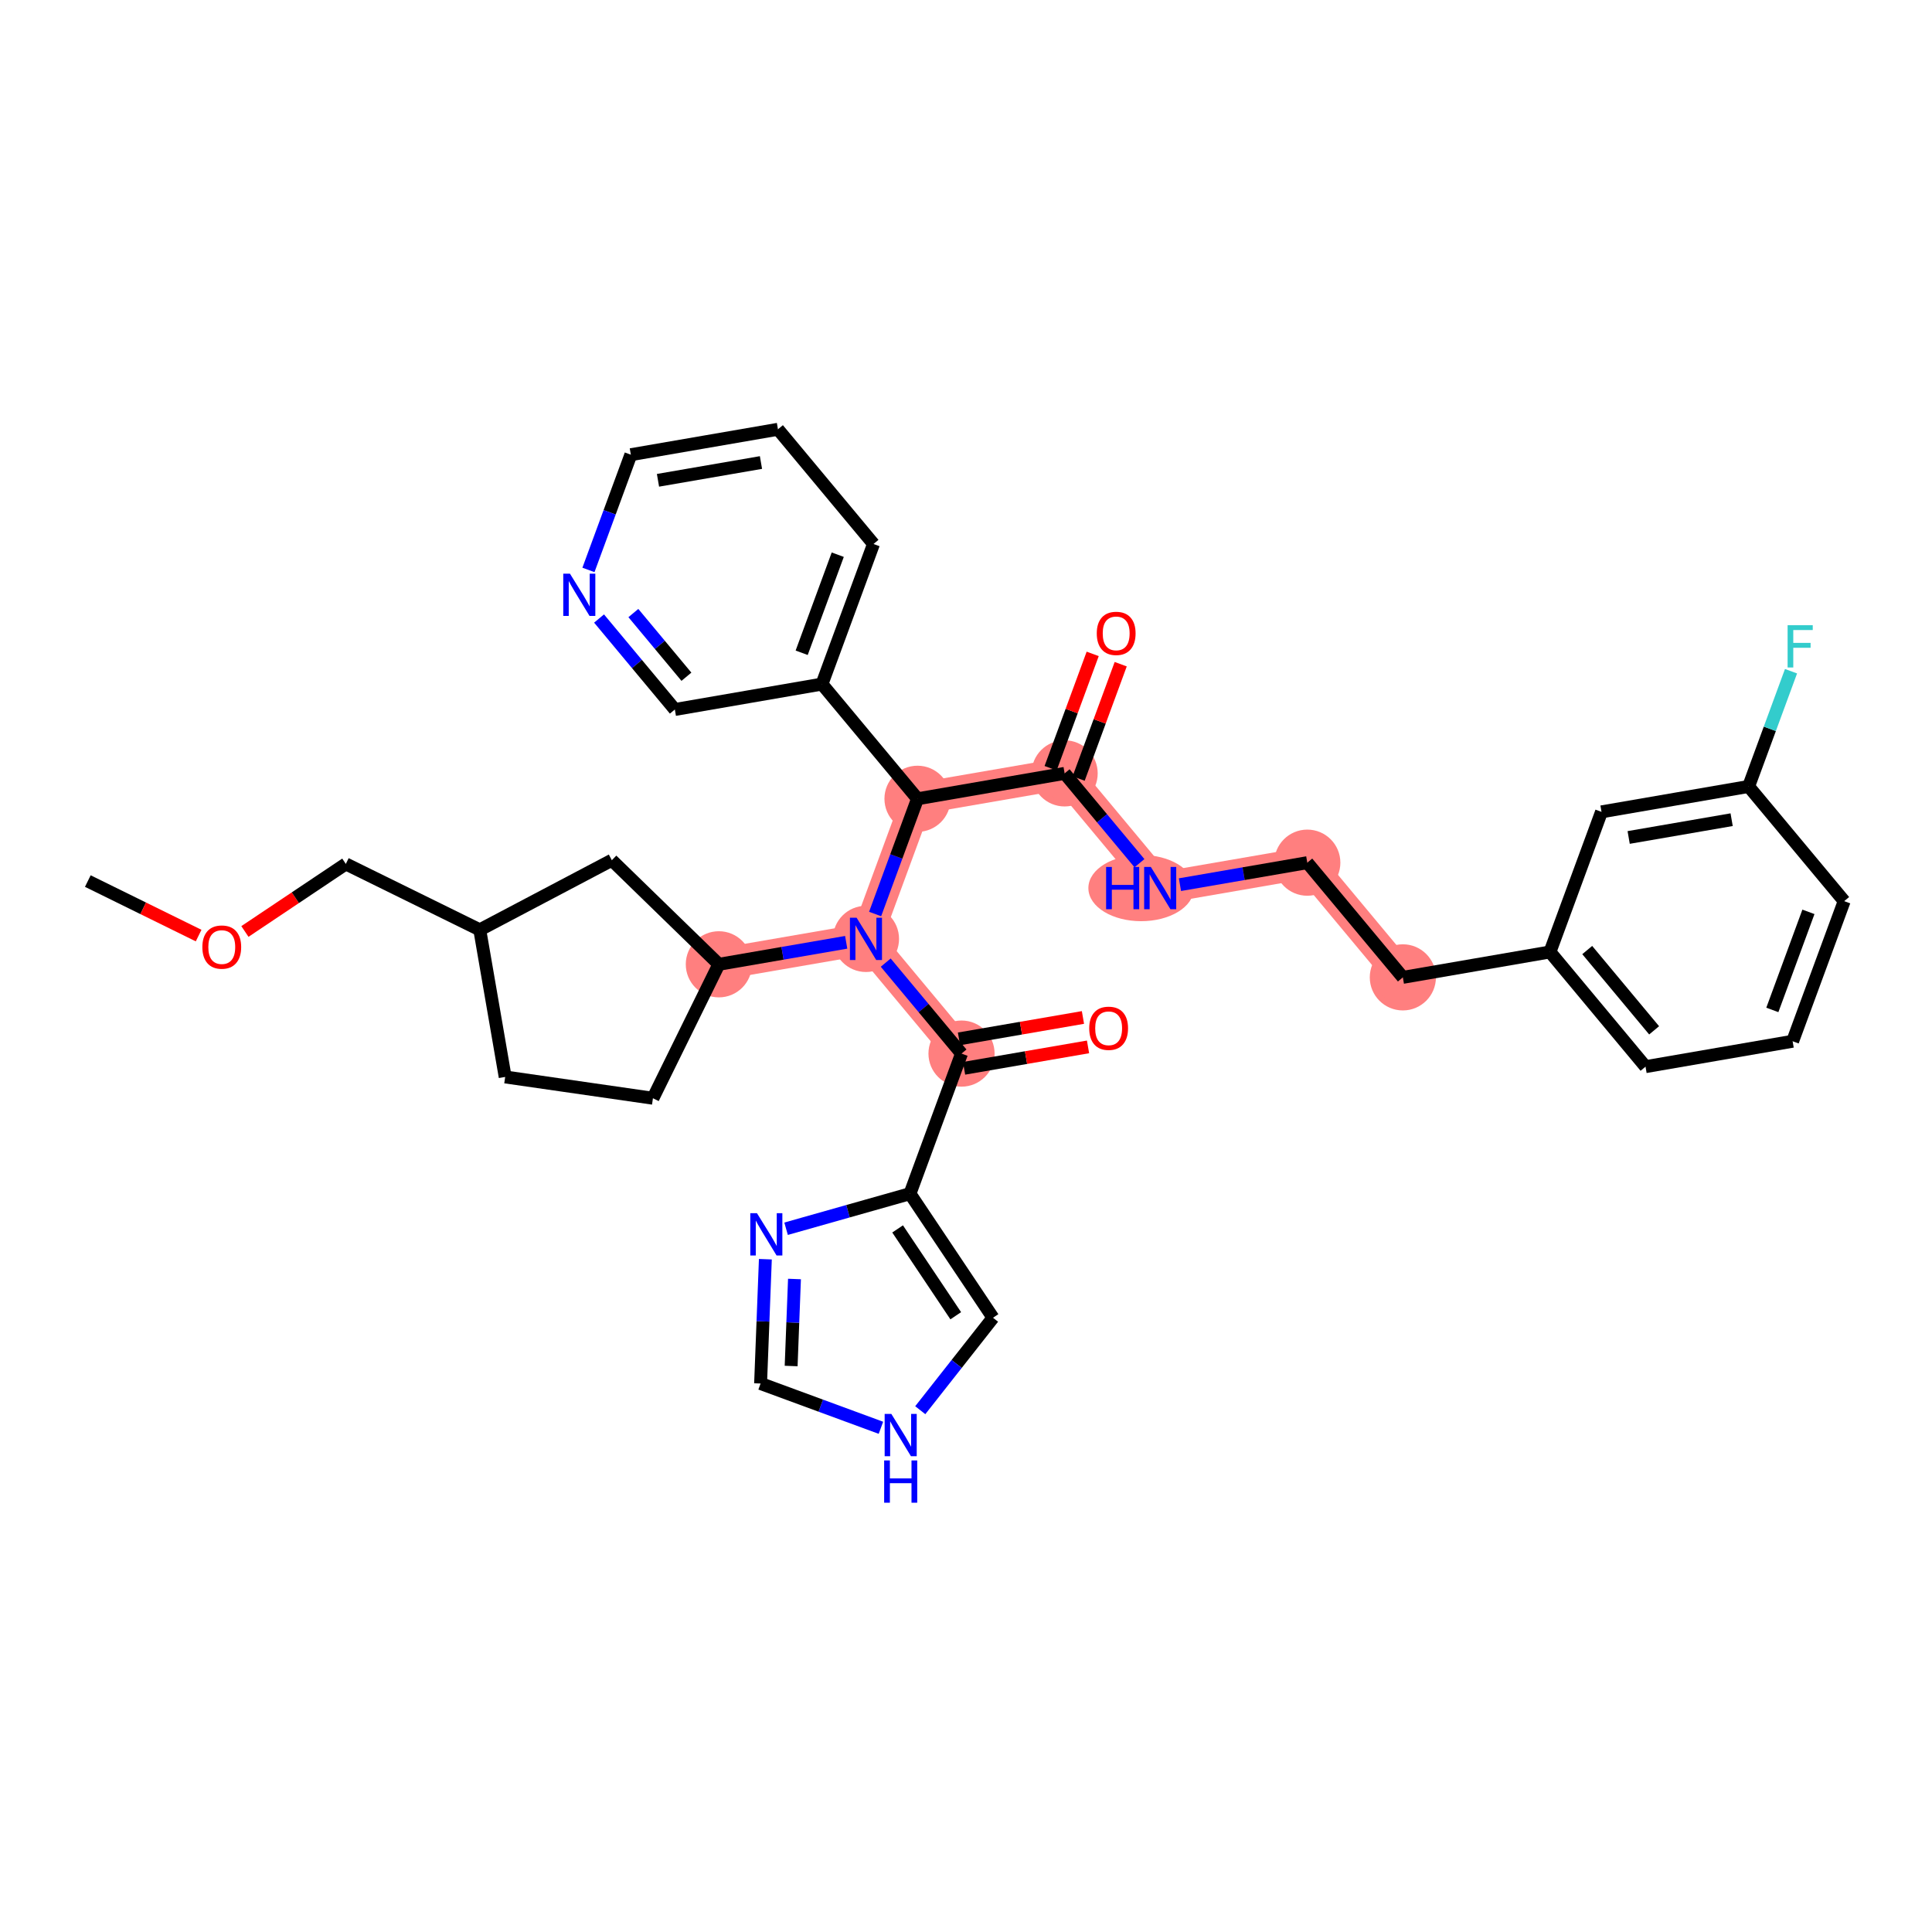 <?xml version='1.0' encoding='iso-8859-1'?>
<svg version='1.1' baseProfile='full'
              xmlns='http://www.w3.org/2000/svg'
                      xmlns:rdkit='http://www.rdkit.org/xml'
                      xmlns:xlink='http://www.w3.org/1999/xlink'
                  xml:space='preserve'
width='300px' height='300px' viewBox='0 0 300 300'>
<!-- END OF HEADER -->
<rect style='opacity:1.0;fill:#FFFFFF;stroke:none' width='300' height='300' x='0' y='0'> </rect>
<rect style='opacity:1.0;fill:#FFFFFF;stroke:none' width='300' height='300' x='0' y='0'> </rect>
<path d='M 111.623,149.736 L 134.467,145.791' style='fill:none;fill-rule:evenodd;stroke:#FF7F7F;stroke-width:4.9px;stroke-linecap:butt;stroke-linejoin:miter;stroke-opacity:1' />
<path d='M 134.467,145.791 L 149.305,163.601' style='fill:none;fill-rule:evenodd;stroke:#FF7F7F;stroke-width:4.9px;stroke-linecap:butt;stroke-linejoin:miter;stroke-opacity:1' />
<path d='M 134.467,145.791 L 142.472,124.035' style='fill:none;fill-rule:evenodd;stroke:#FF7F7F;stroke-width:4.9px;stroke-linecap:butt;stroke-linejoin:miter;stroke-opacity:1' />
<path d='M 142.472,124.035 L 165.315,120.09' style='fill:none;fill-rule:evenodd;stroke:#FF7F7F;stroke-width:4.9px;stroke-linecap:butt;stroke-linejoin:miter;stroke-opacity:1' />
<path d='M 165.315,120.09 L 180.153,137.9' style='fill:none;fill-rule:evenodd;stroke:#FF7F7F;stroke-width:4.9px;stroke-linecap:butt;stroke-linejoin:miter;stroke-opacity:1' />
<path d='M 180.153,137.9 L 202.996,133.955' style='fill:none;fill-rule:evenodd;stroke:#FF7F7F;stroke-width:4.9px;stroke-linecap:butt;stroke-linejoin:miter;stroke-opacity:1' />
<path d='M 202.996,133.955 L 217.834,151.765' style='fill:none;fill-rule:evenodd;stroke:#FF7F7F;stroke-width:4.9px;stroke-linecap:butt;stroke-linejoin:miter;stroke-opacity:1' />
<ellipse cx='111.623' cy='149.736' rx='4.636' ry='4.636'  style='fill:#FF7F7F;fill-rule:evenodd;stroke:#FF7F7F;stroke-width:1.0px;stroke-linecap:butt;stroke-linejoin:miter;stroke-opacity:1' />
<ellipse cx='134.467' cy='145.791' rx='4.636' ry='4.642'  style='fill:#FF7F7F;fill-rule:evenodd;stroke:#FF7F7F;stroke-width:1.0px;stroke-linecap:butt;stroke-linejoin:miter;stroke-opacity:1' />
<ellipse cx='149.305' cy='163.601' rx='4.636' ry='4.636'  style='fill:#FF7F7F;fill-rule:evenodd;stroke:#FF7F7F;stroke-width:1.0px;stroke-linecap:butt;stroke-linejoin:miter;stroke-opacity:1' />
<ellipse cx='142.472' cy='124.035' rx='4.636' ry='4.636'  style='fill:#FF7F7F;fill-rule:evenodd;stroke:#FF7F7F;stroke-width:1.0px;stroke-linecap:butt;stroke-linejoin:miter;stroke-opacity:1' />
<ellipse cx='165.315' cy='120.09' rx='4.636' ry='4.636'  style='fill:#FF7F7F;fill-rule:evenodd;stroke:#FF7F7F;stroke-width:1.0px;stroke-linecap:butt;stroke-linejoin:miter;stroke-opacity:1' />
<ellipse cx='177.2' cy='137.9' rx='7.698' ry='4.642'  style='fill:#FF7F7F;fill-rule:evenodd;stroke:#FF7F7F;stroke-width:1.0px;stroke-linecap:butt;stroke-linejoin:miter;stroke-opacity:1' />
<ellipse cx='202.996' cy='133.955' rx='4.636' ry='4.636'  style='fill:#FF7F7F;fill-rule:evenodd;stroke:#FF7F7F;stroke-width:1.0px;stroke-linecap:butt;stroke-linejoin:miter;stroke-opacity:1' />
<ellipse cx='217.834' cy='151.765' rx='4.636' ry='4.636'  style='fill:#FF7F7F;fill-rule:evenodd;stroke:#FF7F7F;stroke-width:1.0px;stroke-linecap:butt;stroke-linejoin:miter;stroke-opacity:1' />
<path class='bond-0 atom-0 atom-1' d='M 13.636,136.81 L 22.239,141.043' style='fill:none;fill-rule:evenodd;stroke:#000000;stroke-width:2.0px;stroke-linecap:butt;stroke-linejoin:miter;stroke-opacity:1' />
<path class='bond-0 atom-0 atom-1' d='M 22.239,141.043 L 30.843,145.277' style='fill:none;fill-rule:evenodd;stroke:#FF0000;stroke-width:2.0px;stroke-linecap:butt;stroke-linejoin:miter;stroke-opacity:1' />
<path class='bond-1 atom-1 atom-2' d='M 38.029,144.64 L 45.864,139.395' style='fill:none;fill-rule:evenodd;stroke:#FF0000;stroke-width:2.0px;stroke-linecap:butt;stroke-linejoin:miter;stroke-opacity:1' />
<path class='bond-1 atom-1 atom-2' d='M 45.864,139.395 L 53.699,134.15' style='fill:none;fill-rule:evenodd;stroke:#000000;stroke-width:2.0px;stroke-linecap:butt;stroke-linejoin:miter;stroke-opacity:1' />
<path class='bond-2 atom-2 atom-3' d='M 53.699,134.15 L 74.499,144.385' style='fill:none;fill-rule:evenodd;stroke:#000000;stroke-width:2.0px;stroke-linecap:butt;stroke-linejoin:miter;stroke-opacity:1' />
<path class='bond-3 atom-3 atom-4' d='M 74.499,144.385 L 78.444,167.228' style='fill:none;fill-rule:evenodd;stroke:#000000;stroke-width:2.0px;stroke-linecap:butt;stroke-linejoin:miter;stroke-opacity:1' />
<path class='bond-34 atom-34 atom-3' d='M 95.005,133.574 L 74.499,144.385' style='fill:none;fill-rule:evenodd;stroke:#000000;stroke-width:2.0px;stroke-linecap:butt;stroke-linejoin:miter;stroke-opacity:1' />
<path class='bond-4 atom-4 atom-5' d='M 78.444,167.228 L 101.388,170.535' style='fill:none;fill-rule:evenodd;stroke:#000000;stroke-width:2.0px;stroke-linecap:butt;stroke-linejoin:miter;stroke-opacity:1' />
<path class='bond-5 atom-5 atom-6' d='M 101.388,170.535 L 111.623,149.736' style='fill:none;fill-rule:evenodd;stroke:#000000;stroke-width:2.0px;stroke-linecap:butt;stroke-linejoin:miter;stroke-opacity:1' />
<path class='bond-6 atom-6 atom-7' d='M 111.623,149.736 L 121.51,148.028' style='fill:none;fill-rule:evenodd;stroke:#000000;stroke-width:2.0px;stroke-linecap:butt;stroke-linejoin:miter;stroke-opacity:1' />
<path class='bond-6 atom-6 atom-7' d='M 121.51,148.028 L 131.397,146.321' style='fill:none;fill-rule:evenodd;stroke:#0000FF;stroke-width:2.0px;stroke-linecap:butt;stroke-linejoin:miter;stroke-opacity:1' />
<path class='bond-33 atom-6 atom-34' d='M 111.623,149.736 L 95.005,133.574' style='fill:none;fill-rule:evenodd;stroke:#000000;stroke-width:2.0px;stroke-linecap:butt;stroke-linejoin:miter;stroke-opacity:1' />
<path class='bond-7 atom-7 atom-8' d='M 137.536,149.474 L 143.42,156.538' style='fill:none;fill-rule:evenodd;stroke:#0000FF;stroke-width:2.0px;stroke-linecap:butt;stroke-linejoin:miter;stroke-opacity:1' />
<path class='bond-7 atom-7 atom-8' d='M 143.42,156.538 L 149.305,163.601' style='fill:none;fill-rule:evenodd;stroke:#000000;stroke-width:2.0px;stroke-linecap:butt;stroke-linejoin:miter;stroke-opacity:1' />
<path class='bond-14 atom-7 atom-15' d='M 135.888,141.929 L 139.18,132.982' style='fill:none;fill-rule:evenodd;stroke:#0000FF;stroke-width:2.0px;stroke-linecap:butt;stroke-linejoin:miter;stroke-opacity:1' />
<path class='bond-14 atom-7 atom-15' d='M 139.18,132.982 L 142.472,124.035' style='fill:none;fill-rule:evenodd;stroke:#000000;stroke-width:2.0px;stroke-linecap:butt;stroke-linejoin:miter;stroke-opacity:1' />
<path class='bond-8 atom-8 atom-9' d='M 149.699,165.885 L 159.324,164.223' style='fill:none;fill-rule:evenodd;stroke:#000000;stroke-width:2.0px;stroke-linecap:butt;stroke-linejoin:miter;stroke-opacity:1' />
<path class='bond-8 atom-8 atom-9' d='M 159.324,164.223 L 168.949,162.56' style='fill:none;fill-rule:evenodd;stroke:#FF0000;stroke-width:2.0px;stroke-linecap:butt;stroke-linejoin:miter;stroke-opacity:1' />
<path class='bond-8 atom-8 atom-9' d='M 148.91,161.316 L 158.535,159.654' style='fill:none;fill-rule:evenodd;stroke:#000000;stroke-width:2.0px;stroke-linecap:butt;stroke-linejoin:miter;stroke-opacity:1' />
<path class='bond-8 atom-8 atom-9' d='M 158.535,159.654 L 168.16,157.992' style='fill:none;fill-rule:evenodd;stroke:#FF0000;stroke-width:2.0px;stroke-linecap:butt;stroke-linejoin:miter;stroke-opacity:1' />
<path class='bond-9 atom-8 atom-10' d='M 149.305,163.601 L 141.3,185.356' style='fill:none;fill-rule:evenodd;stroke:#000000;stroke-width:2.0px;stroke-linecap:butt;stroke-linejoin:miter;stroke-opacity:1' />
<path class='bond-10 atom-10 atom-11' d='M 141.3,185.356 L 154.195,204.62' style='fill:none;fill-rule:evenodd;stroke:#000000;stroke-width:2.0px;stroke-linecap:butt;stroke-linejoin:miter;stroke-opacity:1' />
<path class='bond-10 atom-10 atom-11' d='M 139.381,190.825 L 148.408,204.309' style='fill:none;fill-rule:evenodd;stroke:#000000;stroke-width:2.0px;stroke-linecap:butt;stroke-linejoin:miter;stroke-opacity:1' />
<path class='bond-35 atom-14 atom-10' d='M 122.063,190.799 L 131.682,188.077' style='fill:none;fill-rule:evenodd;stroke:#0000FF;stroke-width:2.0px;stroke-linecap:butt;stroke-linejoin:miter;stroke-opacity:1' />
<path class='bond-35 atom-14 atom-10' d='M 131.682,188.077 L 141.3,185.356' style='fill:none;fill-rule:evenodd;stroke:#000000;stroke-width:2.0px;stroke-linecap:butt;stroke-linejoin:miter;stroke-opacity:1' />
<path class='bond-11 atom-11 atom-12' d='M 154.195,204.62 L 148.547,211.797' style='fill:none;fill-rule:evenodd;stroke:#000000;stroke-width:2.0px;stroke-linecap:butt;stroke-linejoin:miter;stroke-opacity:1' />
<path class='bond-11 atom-11 atom-12' d='M 148.547,211.797 L 142.898,218.975' style='fill:none;fill-rule:evenodd;stroke:#0000FF;stroke-width:2.0px;stroke-linecap:butt;stroke-linejoin:miter;stroke-opacity:1' />
<path class='bond-12 atom-12 atom-13' d='M 136.79,221.707 L 127.447,218.269' style='fill:none;fill-rule:evenodd;stroke:#0000FF;stroke-width:2.0px;stroke-linecap:butt;stroke-linejoin:miter;stroke-opacity:1' />
<path class='bond-12 atom-12 atom-13' d='M 127.447,218.269 L 118.104,214.832' style='fill:none;fill-rule:evenodd;stroke:#000000;stroke-width:2.0px;stroke-linecap:butt;stroke-linejoin:miter;stroke-opacity:1' />
<path class='bond-13 atom-13 atom-14' d='M 118.104,214.832 L 118.475,205.18' style='fill:none;fill-rule:evenodd;stroke:#000000;stroke-width:2.0px;stroke-linecap:butt;stroke-linejoin:miter;stroke-opacity:1' />
<path class='bond-13 atom-13 atom-14' d='M 118.475,205.18 L 118.846,195.529' style='fill:none;fill-rule:evenodd;stroke:#0000FF;stroke-width:2.0px;stroke-linecap:butt;stroke-linejoin:miter;stroke-opacity:1' />
<path class='bond-13 atom-13 atom-14' d='M 122.848,212.114 L 123.107,205.359' style='fill:none;fill-rule:evenodd;stroke:#000000;stroke-width:2.0px;stroke-linecap:butt;stroke-linejoin:miter;stroke-opacity:1' />
<path class='bond-13 atom-13 atom-14' d='M 123.107,205.359 L 123.367,198.603' style='fill:none;fill-rule:evenodd;stroke:#0000FF;stroke-width:2.0px;stroke-linecap:butt;stroke-linejoin:miter;stroke-opacity:1' />
<path class='bond-15 atom-15 atom-16' d='M 142.472,124.035 L 165.315,120.09' style='fill:none;fill-rule:evenodd;stroke:#000000;stroke-width:2.0px;stroke-linecap:butt;stroke-linejoin:miter;stroke-opacity:1' />
<path class='bond-27 atom-15 atom-28' d='M 142.472,124.035 L 127.633,106.225' style='fill:none;fill-rule:evenodd;stroke:#000000;stroke-width:2.0px;stroke-linecap:butt;stroke-linejoin:miter;stroke-opacity:1' />
<path class='bond-16 atom-16 atom-17' d='M 167.49,120.891 L 170.757,112.013' style='fill:none;fill-rule:evenodd;stroke:#000000;stroke-width:2.0px;stroke-linecap:butt;stroke-linejoin:miter;stroke-opacity:1' />
<path class='bond-16 atom-16 atom-17' d='M 170.757,112.013 L 174.023,103.136' style='fill:none;fill-rule:evenodd;stroke:#FF0000;stroke-width:2.0px;stroke-linecap:butt;stroke-linejoin:miter;stroke-opacity:1' />
<path class='bond-16 atom-16 atom-17' d='M 163.139,119.29 L 166.406,110.412' style='fill:none;fill-rule:evenodd;stroke:#000000;stroke-width:2.0px;stroke-linecap:butt;stroke-linejoin:miter;stroke-opacity:1' />
<path class='bond-16 atom-16 atom-17' d='M 166.406,110.412 L 169.672,101.535' style='fill:none;fill-rule:evenodd;stroke:#FF0000;stroke-width:2.0px;stroke-linecap:butt;stroke-linejoin:miter;stroke-opacity:1' />
<path class='bond-17 atom-16 atom-18' d='M 165.315,120.09 L 171.125,127.064' style='fill:none;fill-rule:evenodd;stroke:#000000;stroke-width:2.0px;stroke-linecap:butt;stroke-linejoin:miter;stroke-opacity:1' />
<path class='bond-17 atom-16 atom-18' d='M 171.125,127.064 L 176.935,134.038' style='fill:none;fill-rule:evenodd;stroke:#0000FF;stroke-width:2.0px;stroke-linecap:butt;stroke-linejoin:miter;stroke-opacity:1' />
<path class='bond-18 atom-18 atom-19' d='M 183.222,137.37 L 193.109,135.663' style='fill:none;fill-rule:evenodd;stroke:#0000FF;stroke-width:2.0px;stroke-linecap:butt;stroke-linejoin:miter;stroke-opacity:1' />
<path class='bond-18 atom-18 atom-19' d='M 193.109,135.663 L 202.996,133.955' style='fill:none;fill-rule:evenodd;stroke:#000000;stroke-width:2.0px;stroke-linecap:butt;stroke-linejoin:miter;stroke-opacity:1' />
<path class='bond-19 atom-19 atom-20' d='M 202.996,133.955 L 217.834,151.765' style='fill:none;fill-rule:evenodd;stroke:#000000;stroke-width:2.0px;stroke-linecap:butt;stroke-linejoin:miter;stroke-opacity:1' />
<path class='bond-20 atom-20 atom-21' d='M 217.834,151.765 L 240.677,147.82' style='fill:none;fill-rule:evenodd;stroke:#000000;stroke-width:2.0px;stroke-linecap:butt;stroke-linejoin:miter;stroke-opacity:1' />
<path class='bond-21 atom-21 atom-22' d='M 240.677,147.82 L 255.516,165.63' style='fill:none;fill-rule:evenodd;stroke:#000000;stroke-width:2.0px;stroke-linecap:butt;stroke-linejoin:miter;stroke-opacity:1' />
<path class='bond-21 atom-21 atom-22' d='M 246.465,147.524 L 256.852,159.991' style='fill:none;fill-rule:evenodd;stroke:#000000;stroke-width:2.0px;stroke-linecap:butt;stroke-linejoin:miter;stroke-opacity:1' />
<path class='bond-36 atom-27 atom-21' d='M 248.682,126.065 L 240.677,147.82' style='fill:none;fill-rule:evenodd;stroke:#000000;stroke-width:2.0px;stroke-linecap:butt;stroke-linejoin:miter;stroke-opacity:1' />
<path class='bond-22 atom-22 atom-23' d='M 255.516,165.63 L 278.359,161.685' style='fill:none;fill-rule:evenodd;stroke:#000000;stroke-width:2.0px;stroke-linecap:butt;stroke-linejoin:miter;stroke-opacity:1' />
<path class='bond-23 atom-23 atom-24' d='M 278.359,161.685 L 286.364,139.93' style='fill:none;fill-rule:evenodd;stroke:#000000;stroke-width:2.0px;stroke-linecap:butt;stroke-linejoin:miter;stroke-opacity:1' />
<path class='bond-23 atom-23 atom-24' d='M 275.208,156.821 L 280.812,141.592' style='fill:none;fill-rule:evenodd;stroke:#000000;stroke-width:2.0px;stroke-linecap:butt;stroke-linejoin:miter;stroke-opacity:1' />
<path class='bond-24 atom-24 atom-25' d='M 286.364,139.93 L 271.525,122.12' style='fill:none;fill-rule:evenodd;stroke:#000000;stroke-width:2.0px;stroke-linecap:butt;stroke-linejoin:miter;stroke-opacity:1' />
<path class='bond-25 atom-25 atom-26' d='M 271.525,122.12 L 274.817,113.173' style='fill:none;fill-rule:evenodd;stroke:#000000;stroke-width:2.0px;stroke-linecap:butt;stroke-linejoin:miter;stroke-opacity:1' />
<path class='bond-25 atom-25 atom-26' d='M 274.817,113.173 L 278.109,104.226' style='fill:none;fill-rule:evenodd;stroke:#33CCCC;stroke-width:2.0px;stroke-linecap:butt;stroke-linejoin:miter;stroke-opacity:1' />
<path class='bond-26 atom-25 atom-27' d='M 271.525,122.12 L 248.682,126.065' style='fill:none;fill-rule:evenodd;stroke:#000000;stroke-width:2.0px;stroke-linecap:butt;stroke-linejoin:miter;stroke-opacity:1' />
<path class='bond-26 atom-25 atom-27' d='M 268.888,127.28 L 252.898,130.042' style='fill:none;fill-rule:evenodd;stroke:#000000;stroke-width:2.0px;stroke-linecap:butt;stroke-linejoin:miter;stroke-opacity:1' />
<path class='bond-28 atom-28 atom-29' d='M 127.633,106.225 L 135.638,84.47' style='fill:none;fill-rule:evenodd;stroke:#000000;stroke-width:2.0px;stroke-linecap:butt;stroke-linejoin:miter;stroke-opacity:1' />
<path class='bond-28 atom-28 atom-29' d='M 124.483,101.361 L 130.086,86.132' style='fill:none;fill-rule:evenodd;stroke:#000000;stroke-width:2.0px;stroke-linecap:butt;stroke-linejoin:miter;stroke-opacity:1' />
<path class='bond-37 atom-33 atom-28' d='M 104.79,110.17 L 127.633,106.225' style='fill:none;fill-rule:evenodd;stroke:#000000;stroke-width:2.0px;stroke-linecap:butt;stroke-linejoin:miter;stroke-opacity:1' />
<path class='bond-29 atom-29 atom-30' d='M 135.638,84.47 L 120.8,66.659' style='fill:none;fill-rule:evenodd;stroke:#000000;stroke-width:2.0px;stroke-linecap:butt;stroke-linejoin:miter;stroke-opacity:1' />
<path class='bond-30 atom-30 atom-31' d='M 120.8,66.659 L 97.957,70.605' style='fill:none;fill-rule:evenodd;stroke:#000000;stroke-width:2.0px;stroke-linecap:butt;stroke-linejoin:miter;stroke-opacity:1' />
<path class='bond-30 atom-30 atom-31' d='M 118.163,71.82 L 102.172,74.582' style='fill:none;fill-rule:evenodd;stroke:#000000;stroke-width:2.0px;stroke-linecap:butt;stroke-linejoin:miter;stroke-opacity:1' />
<path class='bond-31 atom-31 atom-32' d='M 97.957,70.605 L 94.665,79.551' style='fill:none;fill-rule:evenodd;stroke:#000000;stroke-width:2.0px;stroke-linecap:butt;stroke-linejoin:miter;stroke-opacity:1' />
<path class='bond-31 atom-31 atom-32' d='M 94.665,79.551 L 91.373,88.498' style='fill:none;fill-rule:evenodd;stroke:#0000FF;stroke-width:2.0px;stroke-linecap:butt;stroke-linejoin:miter;stroke-opacity:1' />
<path class='bond-32 atom-32 atom-33' d='M 93.021,96.044 L 98.906,103.107' style='fill:none;fill-rule:evenodd;stroke:#0000FF;stroke-width:2.0px;stroke-linecap:butt;stroke-linejoin:miter;stroke-opacity:1' />
<path class='bond-32 atom-32 atom-33' d='M 98.906,103.107 L 104.79,110.17' style='fill:none;fill-rule:evenodd;stroke:#000000;stroke-width:2.0px;stroke-linecap:butt;stroke-linejoin:miter;stroke-opacity:1' />
<path class='bond-32 atom-32 atom-33' d='M 98.349,95.195 L 102.468,100.139' style='fill:none;fill-rule:evenodd;stroke:#0000FF;stroke-width:2.0px;stroke-linecap:butt;stroke-linejoin:miter;stroke-opacity:1' />
<path class='bond-32 atom-32 atom-33' d='M 102.468,100.139 L 106.587,105.084' style='fill:none;fill-rule:evenodd;stroke:#000000;stroke-width:2.0px;stroke-linecap:butt;stroke-linejoin:miter;stroke-opacity:1' />
<path  class='atom-1' d='M 31.422 147.064
Q 31.422 145.487, 32.201 144.606
Q 32.98 143.726, 34.436 143.726
Q 35.892 143.726, 36.67 144.606
Q 37.449 145.487, 37.449 147.064
Q 37.449 148.659, 36.661 149.567
Q 35.873 150.467, 34.436 150.467
Q 32.989 150.467, 32.201 149.567
Q 31.422 148.668, 31.422 147.064
M 34.436 149.725
Q 35.437 149.725, 35.975 149.057
Q 36.522 148.38, 36.522 147.064
Q 36.522 145.775, 35.975 145.126
Q 35.437 144.467, 34.436 144.467
Q 33.434 144.467, 32.887 145.116
Q 32.349 145.766, 32.349 147.064
Q 32.349 148.39, 32.887 149.057
Q 33.434 149.725, 34.436 149.725
' fill='#FF0000'/>
<path  class='atom-7' d='M 133.015 142.508
L 135.167 145.985
Q 135.38 146.328, 135.723 146.95
Q 136.066 147.571, 136.085 147.608
L 136.085 142.508
L 136.956 142.508
L 136.956 149.073
L 136.057 149.073
L 133.748 145.271
Q 133.479 144.826, 133.192 144.316
Q 132.913 143.806, 132.83 143.649
L 132.83 149.073
L 131.977 149.073
L 131.977 142.508
L 133.015 142.508
' fill='#0000FF'/>
<path  class='atom-9' d='M 169.134 159.674
Q 169.134 158.098, 169.913 157.217
Q 170.692 156.336, 172.148 156.336
Q 173.604 156.336, 174.383 157.217
Q 175.161 158.098, 175.161 159.674
Q 175.161 161.269, 174.373 162.178
Q 173.585 163.077, 172.148 163.077
Q 170.701 163.077, 169.913 162.178
Q 169.134 161.278, 169.134 159.674
M 172.148 162.335
Q 173.149 162.335, 173.687 161.668
Q 174.234 160.991, 174.234 159.674
Q 174.234 158.385, 173.687 157.736
Q 173.149 157.078, 172.148 157.078
Q 171.146 157.078, 170.599 157.727
Q 170.062 158.376, 170.062 159.674
Q 170.062 161, 170.599 161.668
Q 171.146 162.335, 172.148 162.335
' fill='#FF0000'/>
<path  class='atom-12' d='M 138.408 219.554
L 140.559 223.031
Q 140.772 223.374, 141.115 223.996
Q 141.459 224.617, 141.477 224.654
L 141.477 219.554
L 142.349 219.554
L 142.349 226.119
L 141.449 226.119
L 139.14 222.317
Q 138.871 221.872, 138.584 221.362
Q 138.306 220.852, 138.222 220.695
L 138.222 226.119
L 137.369 226.119
L 137.369 219.554
L 138.408 219.554
' fill='#0000FF'/>
<path  class='atom-12' d='M 137.291 226.776
L 138.181 226.776
L 138.181 229.567
L 141.537 229.567
L 141.537 226.776
L 142.427 226.776
L 142.427 233.34
L 141.537 233.34
L 141.537 230.308
L 138.181 230.308
L 138.181 233.34
L 137.291 233.34
L 137.291 226.776
' fill='#0000FF'/>
<path  class='atom-14' d='M 117.543 188.385
L 119.694 191.862
Q 119.907 192.205, 120.251 192.826
Q 120.594 193.448, 120.612 193.485
L 120.612 188.385
L 121.484 188.385
L 121.484 194.95
L 120.584 194.95
L 118.275 191.148
Q 118.007 190.703, 117.719 190.193
Q 117.441 189.683, 117.357 189.525
L 117.357 194.95
L 116.504 194.95
L 116.504 188.385
L 117.543 188.385
' fill='#0000FF'/>
<path  class='atom-17' d='M 170.306 98.353
Q 170.306 96.777, 171.085 95.896
Q 171.864 95.015, 173.32 95.015
Q 174.775 95.015, 175.554 95.896
Q 176.333 96.777, 176.333 98.353
Q 176.333 99.948, 175.545 100.857
Q 174.757 101.756, 173.32 101.756
Q 171.873 101.756, 171.085 100.857
Q 170.306 99.957, 170.306 98.353
M 173.32 101.014
Q 174.321 101.014, 174.859 100.347
Q 175.406 99.67, 175.406 98.353
Q 175.406 97.064, 174.859 96.415
Q 174.321 95.757, 173.32 95.757
Q 172.318 95.757, 171.771 96.406
Q 171.233 97.055, 171.233 98.353
Q 171.233 99.679, 171.771 100.347
Q 172.318 101.014, 173.32 101.014
' fill='#FF0000'/>
<path  class='atom-18' d='M 171.757 134.618
L 172.647 134.618
L 172.647 137.409
L 176.003 137.409
L 176.003 134.618
L 176.894 134.618
L 176.894 141.183
L 176.003 141.183
L 176.003 138.151
L 172.647 138.151
L 172.647 141.183
L 171.757 141.183
L 171.757 134.618
' fill='#0000FF'/>
<path  class='atom-18' d='M 178.702 134.618
L 180.853 138.095
Q 181.066 138.438, 181.409 139.059
Q 181.752 139.681, 181.771 139.718
L 181.771 134.618
L 182.643 134.618
L 182.643 141.183
L 181.743 141.183
L 179.434 137.381
Q 179.165 136.936, 178.878 136.426
Q 178.6 135.916, 178.516 135.758
L 178.516 141.183
L 177.663 141.183
L 177.663 134.618
L 178.702 134.618
' fill='#0000FF'/>
<path  class='atom-26' d='M 277.579 97.082
L 281.482 97.082
L 281.482 97.833
L 278.459 97.833
L 278.459 99.826
L 281.148 99.826
L 281.148 100.587
L 278.459 100.587
L 278.459 103.647
L 277.579 103.647
L 277.579 97.082
' fill='#33CCCC'/>
<path  class='atom-32' d='M 88.501 89.078
L 90.652 92.555
Q 90.865 92.898, 91.208 93.519
Q 91.552 94.14, 91.57 94.177
L 91.57 89.078
L 92.442 89.078
L 92.442 95.642
L 91.542 95.642
L 89.233 91.841
Q 88.965 91.396, 88.677 90.886
Q 88.399 90.376, 88.315 90.218
L 88.315 95.642
L 87.462 95.642
L 87.462 89.078
L 88.501 89.078
' fill='#0000FF'/>
</svg>
